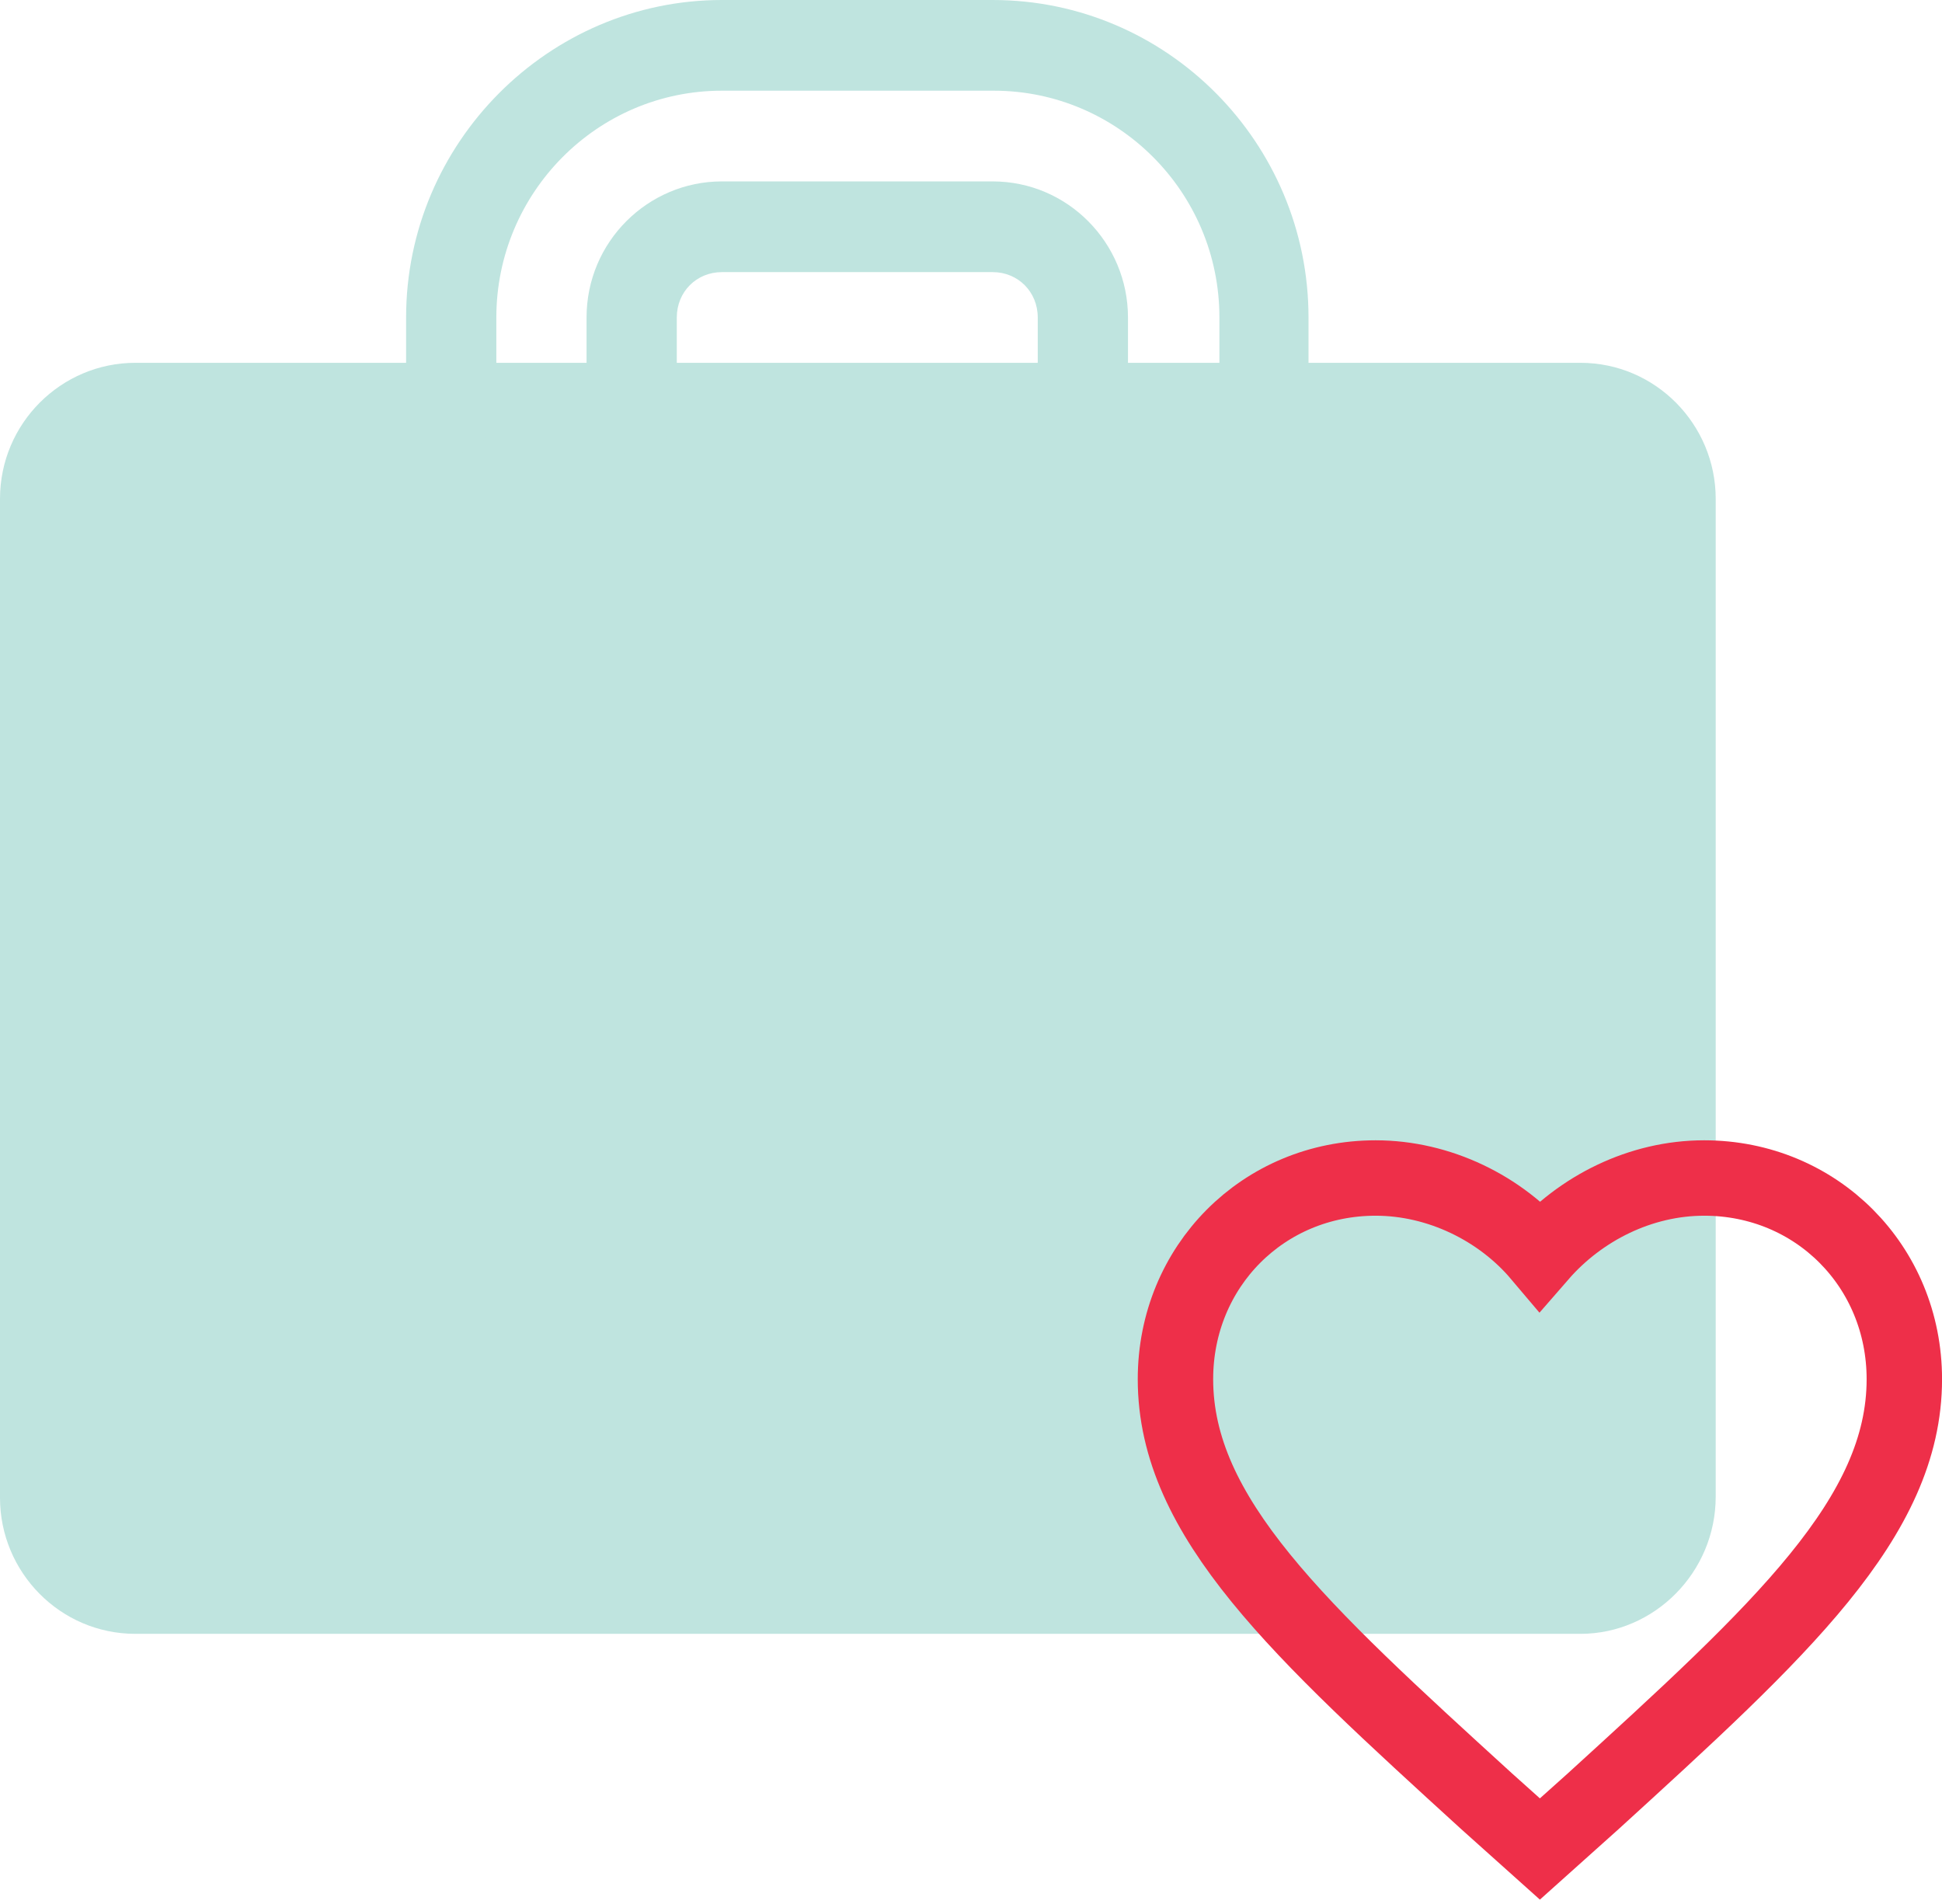 <svg fill="none" height="101" viewBox="0 0 103 101" width="103" xmlns="http://www.w3.org/2000/svg"><g fill="#bfe4df"><path d="m83.819 86.653h-76.64c-3.988 0-7.179-3.269-7.179-7.216v-52.979c0-4.009 3.252-7.216 7.179-7.216h76.64c3.988 0 7.179 3.269 7.179 7.216v52.917c0 4.009-3.252 7.278-7.179 7.278z"/><path d="m67.068 24.053c-1.35 0-2.393-1.048-2.393-2.405v-4.811c0-6.661-5.4-12.027-11.965-12.027h-14.42c-6.627 0-11.965 5.427-11.965 12.027v4.811c0 1.357-1.043 2.405-2.393 2.405-1.35 0-2.393-1.048-2.393-2.405v-4.811c0-9.251 7.547-16.837 16.752-16.837h14.358c9.265 0 16.752 7.586 16.752 16.837v4.811c.061 1.357-1.043 2.405-2.332 2.405z"/><path d="m57.433 24.053c-1.35 0-2.393-1.048-2.393-2.405v-4.811c0-1.357-1.043-2.405-2.393-2.405h-14.358c-1.35 0-2.393 1.048-2.393 2.405v4.811c0 1.357-1.043 2.405-2.393 2.405s-2.393-1.048-2.393-2.405v-4.811c0-4.009 3.252-7.216 7.179-7.216h14.358c3.989 0 7.179 3.269 7.179 7.216v4.811c0 1.357-1.043 2.405-2.393 2.405z"/></g><path d="m90.385 62.477c-3.375 0-6.566 1.603-8.713 4.071-2.086-2.467-5.338-4.071-8.713-4.071-5.952 0-10.615 4.687-10.615 10.67 0 7.339 6.566 13.322 16.506 22.388l2.823 2.529 2.823-2.529c9.94-9.066 16.506-15.049 16.506-22.388 0-5.982-4.663-10.67-10.615-10.67z" stroke="#ee2f49" stroke-miterlimit="10" stroke-width="4"/></svg>
